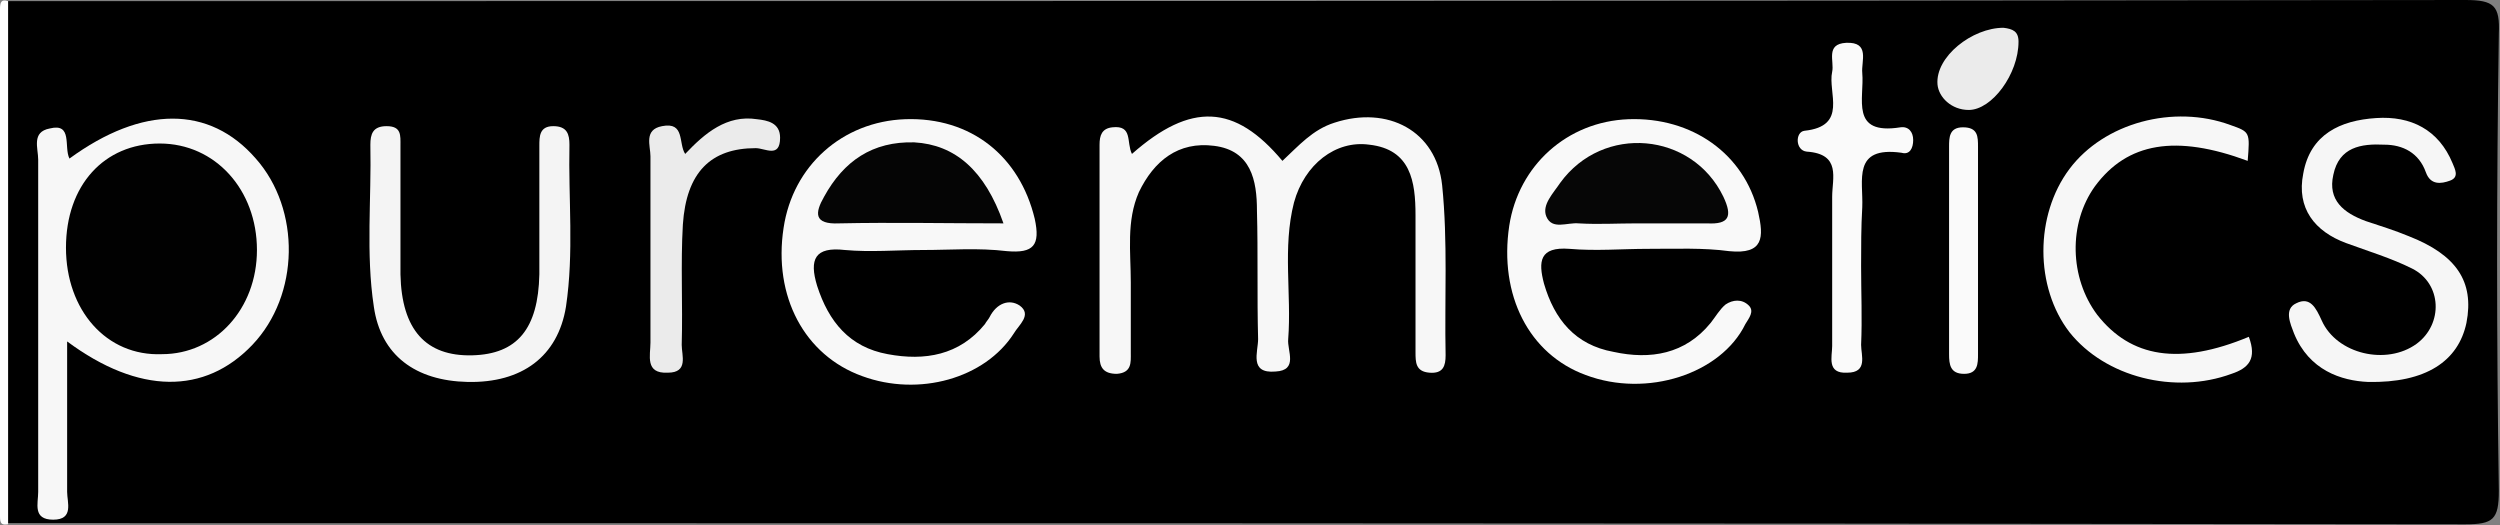 <?xml version="1.0" encoding="utf-8"?>
<!-- Generator: Adobe Illustrator 24.2.0, SVG Export Plug-In . SVG Version: 6.00 Build 0)  -->
<svg version="1.1" id="Ebene_1" xmlns="http://www.w3.org/2000/svg" xmlns:xlink="http://www.w3.org/1999/xlink" x="0px" y="0px"
	 viewBox="0 0 216 45.4" style="enable-background:new 0 0 216 45.4;" xml:space="preserve">
<rect x="0" y="0" width="216" height="45.4" fill="#808080" stroke="none"/>
<style type="text/css">
	.st0{fill:#FEFEFE;}
	.st1{fill:#F7F7F7;}
	.st2{fill:#F8F8F8;}
	.st3{fill:#F9F9F9;}
	.st4{fill:#F4F4F4;}
	.st5{fill:#F6F6F6;}
	.st6{fill:#EBEBEB;}
	.st7{fill:#FAFAFA;}
	.st8{fill:#010101;}
	.st9{fill:#050505;}
	.st10{fill:#060606;}
</style>
<g>
	<path d="M0.7,0.1c70.8,0,141.5,0,212.3-0.1c2.5,0,3,0.5,2.9,2.9c-0.2,13.2-0.2,26.3,0,39.5c0,2.5-0.5,2.9-2.9,2.9
		c-70.8-0.1-141.5-0.1-212.3-0.1c-0.6-0.9-0.3-1.9-0.3-2.8c0-13.2,0-26.4,0-39.7C0.4,1.9,0.2,0.9,0.7,0.1z"/>
	<path class="st0" d="M0.7,0.1c0,15.1,0,30.1,0,45.2C0.1,45.4,0,45.2,0,44.6C0,30,0,15.4,0,0.8C0,0.2,0.1-0.1,0.7,0.1z"/>
	<path class="st1" d="M97.8,13.3c5.1-4.5,8.9-4.3,13,0.6c1.4-1.3,2.6-2.7,4.5-3.3c4.6-1.5,8.8,0.7,9.3,5.4c0.5,4.9,0.2,9.8,0.3,14.7
		c0,0.9-0.2,1.6-1.4,1.5c-1.2-0.1-1.2-0.9-1.2-1.8c0-3.9,0-7.9,0-11.8c0-2.9-0.4-5.7-4-6.1c-2.9-0.4-5.6,1.7-6.5,5
		c-1,3.9-0.2,7.9-0.5,11.8c-0.1,1,0.9,2.7-1.1,2.8c-2.3,0.2-1.5-1.7-1.5-2.8c-0.1-3.7,0-7.4-0.1-11.1c0-2.6-0.5-5.2-3.7-5.6
		c-3.1-0.4-5.2,1.3-6.5,4c-1.1,2.5-0.7,5.2-0.7,7.8c0,2,0,4.1,0,6.1c0,0.8,0.1,1.7-1.2,1.8c-1.1,0-1.5-0.5-1.5-1.5
		c0-6.1,0-12.2,0-18.3c0-0.8,0.2-1.4,1.1-1.5C97.9,10.8,97.3,12.3,97.8,13.3z"/>
	<path class="st1" d="M6,13.7c6.3-4.6,12.1-4.6,16.1,0c3.9,4.4,3.8,11.8-0.3,16.1c-4.1,4.3-9.8,4.3-16-0.3c0,4.5,0,8.8,0,13
		c0,0.9,0.6,2.4-1.2,2.4c-1.8,0-1.3-1.4-1.3-2.4c0-9.6,0-19.1,0-28.7c0-1-0.6-2.4,1-2.7C6.3,10.6,5.5,12.7,6,13.7z"/>
	<path class="st2" d="M79.8,21.6c-2.3,0-4.6,0.2-6.8,0c-2.6-0.3-3.1,0.8-2.4,3.1c1,3.1,2.8,5.3,6.1,5.9c3.2,0.6,6.2,0.1,8.4-2.6
		c0.1-0.2,0.3-0.4,0.4-0.6c0.6-1.2,1.7-1.6,2.6-1c1.1,0.8-0.1,1.7-0.5,2.4c-2.5,3.9-8.2,5.5-13.1,3.7c-5-1.8-7.7-6.9-6.8-12.8
		c0.8-5.4,5.1-9.2,10.5-9.4c5.7-0.2,9.9,3.2,11.2,8.6c0.5,2.3-0.1,3-2.4,2.8C84.5,21.4,82.1,21.6,79.8,21.6z"/>
	<path class="st3" d="M142.4,21.5c-2.3,0-4.5,0.2-6.8,0c-2.6-0.2-2.7,1.1-2.2,3c0.9,3.1,2.7,5.3,6,5.9c3.2,0.7,6.2,0.2,8.4-2.5
		c0.4-0.5,0.8-1.2,1.3-1.6c0.6-0.4,1.4-0.5,2,0.1c0.5,0.5,0,1.1-0.3,1.6c-2.1,4.3-8.5,6.4-13.8,4.4c-4.9-1.8-7.5-6.9-6.6-12.9
		c0.8-5.2,5-9,10.3-9.2c5.5-0.2,10,3,11.2,8c0.5,2.2,0.5,3.7-2.5,3.4C147.2,21.4,144.8,21.5,142.4,21.5z"/>
	<path class="st4" d="M46.6,18.7c0-2,0-4.1,0-6.1c0-0.8,0-1.7,1.2-1.7c1.2,0,1.4,0.7,1.4,1.6c-0.1,4.7,0.4,9.3-0.3,14
		c-0.7,4.3-3.8,6.6-8.5,6.5c-4.5-0.1-7.5-2.3-8.1-6.5c-0.7-4.6-0.2-9.3-0.3-14c0-0.9,0.2-1.6,1.4-1.6c1.3,0,1.2,0.8,1.2,1.7
		c0,3.7,0,7.4,0,11.1c0.1,4.8,2.2,7.1,6.2,7c3.9-0.1,5.7-2.3,5.8-7C46.6,22,46.6,20.4,46.6,18.7z"/>
	<path class="st5" d="M204.6,33c-2.3-0.1-5.1-1-6.4-4.2c-0.3-0.8-0.9-2.1,0.2-2.6c1.2-0.6,1.7,0.4,2.2,1.5c1.3,2.9,5.6,3.9,8.2,2
		c2.3-1.7,2.2-5.2-0.4-6.5c-1.8-0.9-3.8-1.5-5.7-2.2C200,20,198.4,18,199,15c0.6-3.4,3.2-4.6,6.3-4.8c3-0.2,5.4,1,6.6,3.9
		c0.2,0.5,0.6,1.2-0.2,1.5c-0.8,0.3-1.7,0.4-2.1-0.7c-0.6-1.7-2-2.4-3.6-2.4c-2-0.1-3.9,0.2-4.4,2.6c-0.5,2.2,0.9,3.3,2.8,4
		c1.2,0.4,2.5,0.8,3.7,1.3c4.1,1.6,5.7,3.9,5,7.5C212.4,31.2,209.6,33.1,204.6,33z"/>
	<path class="st1" d="M194.3,29.1c0.7,1.9,0,2.7-1.5,3.2c-4.9,1.8-10.9,0.3-14-3.6c-3-3.9-3-10.1,0-14.1c3-4,9-5.6,13.9-3.8
		c1.7,0.6,1.7,0.6,1.5,3.1c-6.2-2.3-10.4-1.6-13.2,2.2c-2.3,3.2-2.2,7.9,0.2,11.1C184.1,30.9,188.3,31.6,194.3,29.1z"/>
	<path class="st6" d="M59.2,13.3c1.7-1.8,3.6-3.4,6.2-3c0.9,0.1,2,0.3,2,1.6c0,1.8-1.3,0.9-2.1,0.9c-3.9,0-6,2.1-6.3,6.6
		c-0.2,3.4,0,6.9-0.1,10.4c0,0.9,0.6,2.4-1.2,2.4c-2,0.1-1.5-1.5-1.5-2.6c0-5.4,0-10.7,0-16.1c0-0.9-0.6-2.3,1-2.6
		C59.2,10.5,58.6,12.4,59.2,13.3z"/>
	<path class="st7" d="M160.8,23c0,2.3,0.1,4.5,0,6.8c0,0.9,0.6,2.4-1.2,2.4c-1.8,0.1-1.3-1.4-1.3-2.3c0-4.3,0-8.6,0-12.9
		c0-1.6,0.8-3.7-2.2-3.9c-1-0.1-1-1.7-0.2-1.8c3.8-0.4,2-3.3,2.4-5.1c0.2-0.9-0.6-2.4,1.2-2.5c2.1-0.1,1.3,1.6,1.4,2.6
		c0.2,2.2-1.1,5.4,3.3,4.7c0.7-0.1,1.1,0.4,1.1,1.1c0,0.7-0.3,1.3-1,1.1c-4.3-0.6-3.3,2.4-3.4,4.7C160.8,19.6,160.8,21.3,160.8,23z"
		/>
	<path class="st7" d="M170.9,22c0,2.9,0,5.7,0,8.6c0,0.8,0,1.7-1.2,1.7c-1.2,0-1.3-0.8-1.3-1.7c0-6,0-11.9,0-17.9
		c0-0.8,0-1.7,1.2-1.7c1.3,0,1.3,0.8,1.3,1.7C170.9,15.7,170.9,18.8,170.9,22z"/>
	<path class="st6" d="M174.4,3.6c0,2.8-2.3,5.9-4.3,5.9c-1.5,0-2.6-1.1-2.7-2.2c-0.2-2.4,3-4.9,5.7-4.9
		C173.9,2.5,174.4,2.7,174.4,3.6z"/>
	<path class="st8" d="M5.7,21.4c0-5.4,3.3-9,8.1-9c4.8,0,8.4,4,8.4,9.2c0,5.1-3.6,9-8.2,9C9.2,30.8,5.7,26.8,5.7,21.4z"/>
	<path class="st9" d="M86.7,19.3c-4.9,0-9.6-0.1-14.2,0c-2.2,0.1-2.1-0.9-1.3-2.3c1.7-3.1,4.2-4.8,7.8-4.7
		C82.5,12.5,85.1,14.7,86.7,19.3z"/>
	<path class="st10" d="M141.4,19.3c-1.7,0-3.3,0.1-5,0c-1-0.1-2.3,0.6-2.8-0.6c-0.4-1,0.6-2,1.2-2.9c3.7-5.1,11.4-4.4,14.1,1.2
		c0.8,1.7,0.5,2.4-1.4,2.3C145.4,19.3,143.4,19.3,141.4,19.3z"/>
</g>
</svg>
